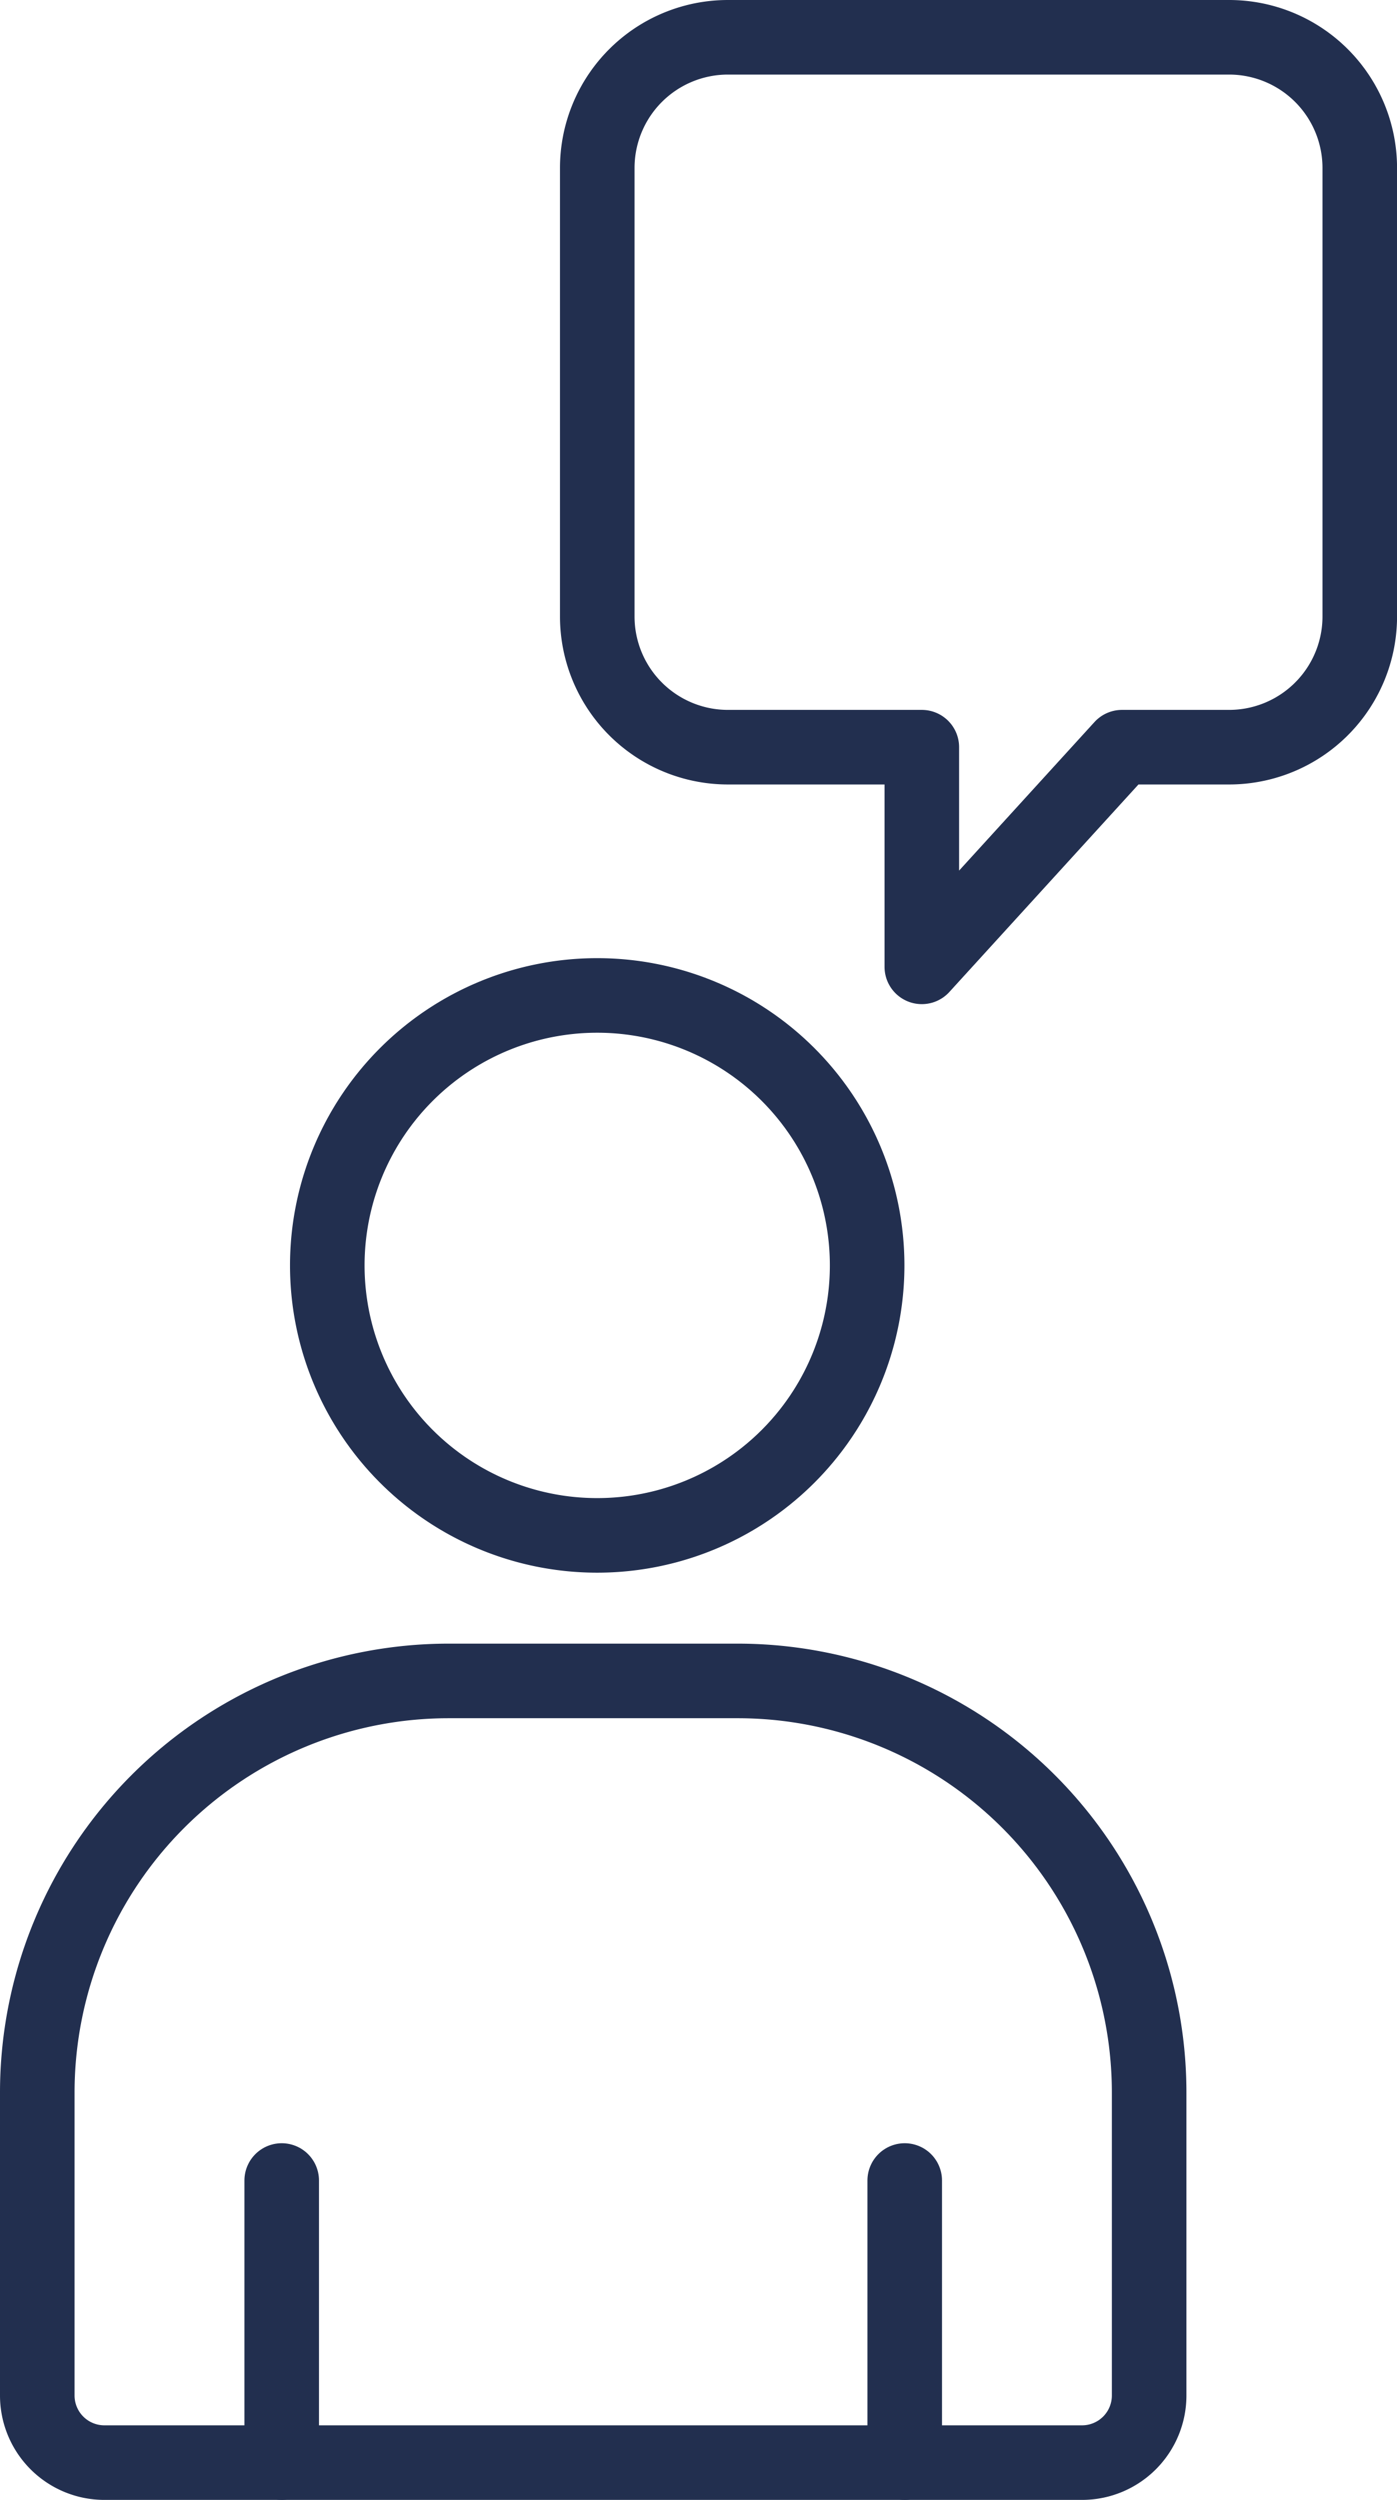 <svg xmlns="http://www.w3.org/2000/svg" xmlns:xlink="http://www.w3.org/1999/xlink" width="28.103" height="50.28" viewBox="0 0 28.103 50.28">
  <defs>
    <clipPath id="clip-path">
      <rect id="Rectangle_26" data-name="Rectangle 26" width="28.103" height="50.28" transform="translate(0 -0.001)" fill="none" stroke="#222f4f" stroke-width="1"/>
    </clipPath>
  </defs>
  <g id="homepage-header-graphic-icon-assigned-and-attorney" transform="translate(0 0)">
    <g id="Group_45" data-name="Group 45" clip-path="url(#clip-path)">
      <path id="Path_21" data-name="Path 21" d="M14.837,33.808H9.03a8.28,8.28,0,0,0-8.28,8.28V48.18A1.35,1.35,0,0,0,2.1,49.53H21.767a1.35,1.35,0,0,0,1.35-1.35V42.088A8.28,8.28,0,0,0,14.837,33.808Z" fill="none" stroke="#222f4f" stroke-linecap="round" stroke-linejoin="round" stroke-width="1.5"/>
      <line id="Line_7" data-name="Line 7" y1="5.673" transform="translate(18.2 43.856)" fill="none" stroke="#222f4f" stroke-linecap="round" stroke-linejoin="round" stroke-width="1.5"/>
      <line id="Line_8" data-name="Line 8" y1="5.673" transform="translate(5.667 43.856)" fill="none" stroke="#222f4f" stroke-linecap="round" stroke-linejoin="round" stroke-width="1.5"/>
      <path id="Path_22" data-name="Path 22" d="M17.444,25.451a5.43,5.43,0,1,0-5.43,5.43A5.43,5.43,0,0,0,17.444,25.451Z" fill="none" stroke="#222f4f" stroke-linecap="round" stroke-linejoin="round" stroke-width="1.5"/>
      <path id="Path_23" data-name="Path 23" d="M24.725.75H14.644a2.629,2.629,0,0,0-2.629,2.629V12.4a2.629,2.629,0,0,0,2.629,2.628h3.9v4.418l4.027-4.418h2.149A2.629,2.629,0,0,0,27.354,12.4V3.379A2.629,2.629,0,0,0,24.725.75Z" fill="none" stroke="#222f4f" stroke-linecap="round" stroke-linejoin="round" stroke-width="1.5"/>
    </g>
  </g>
</svg>
